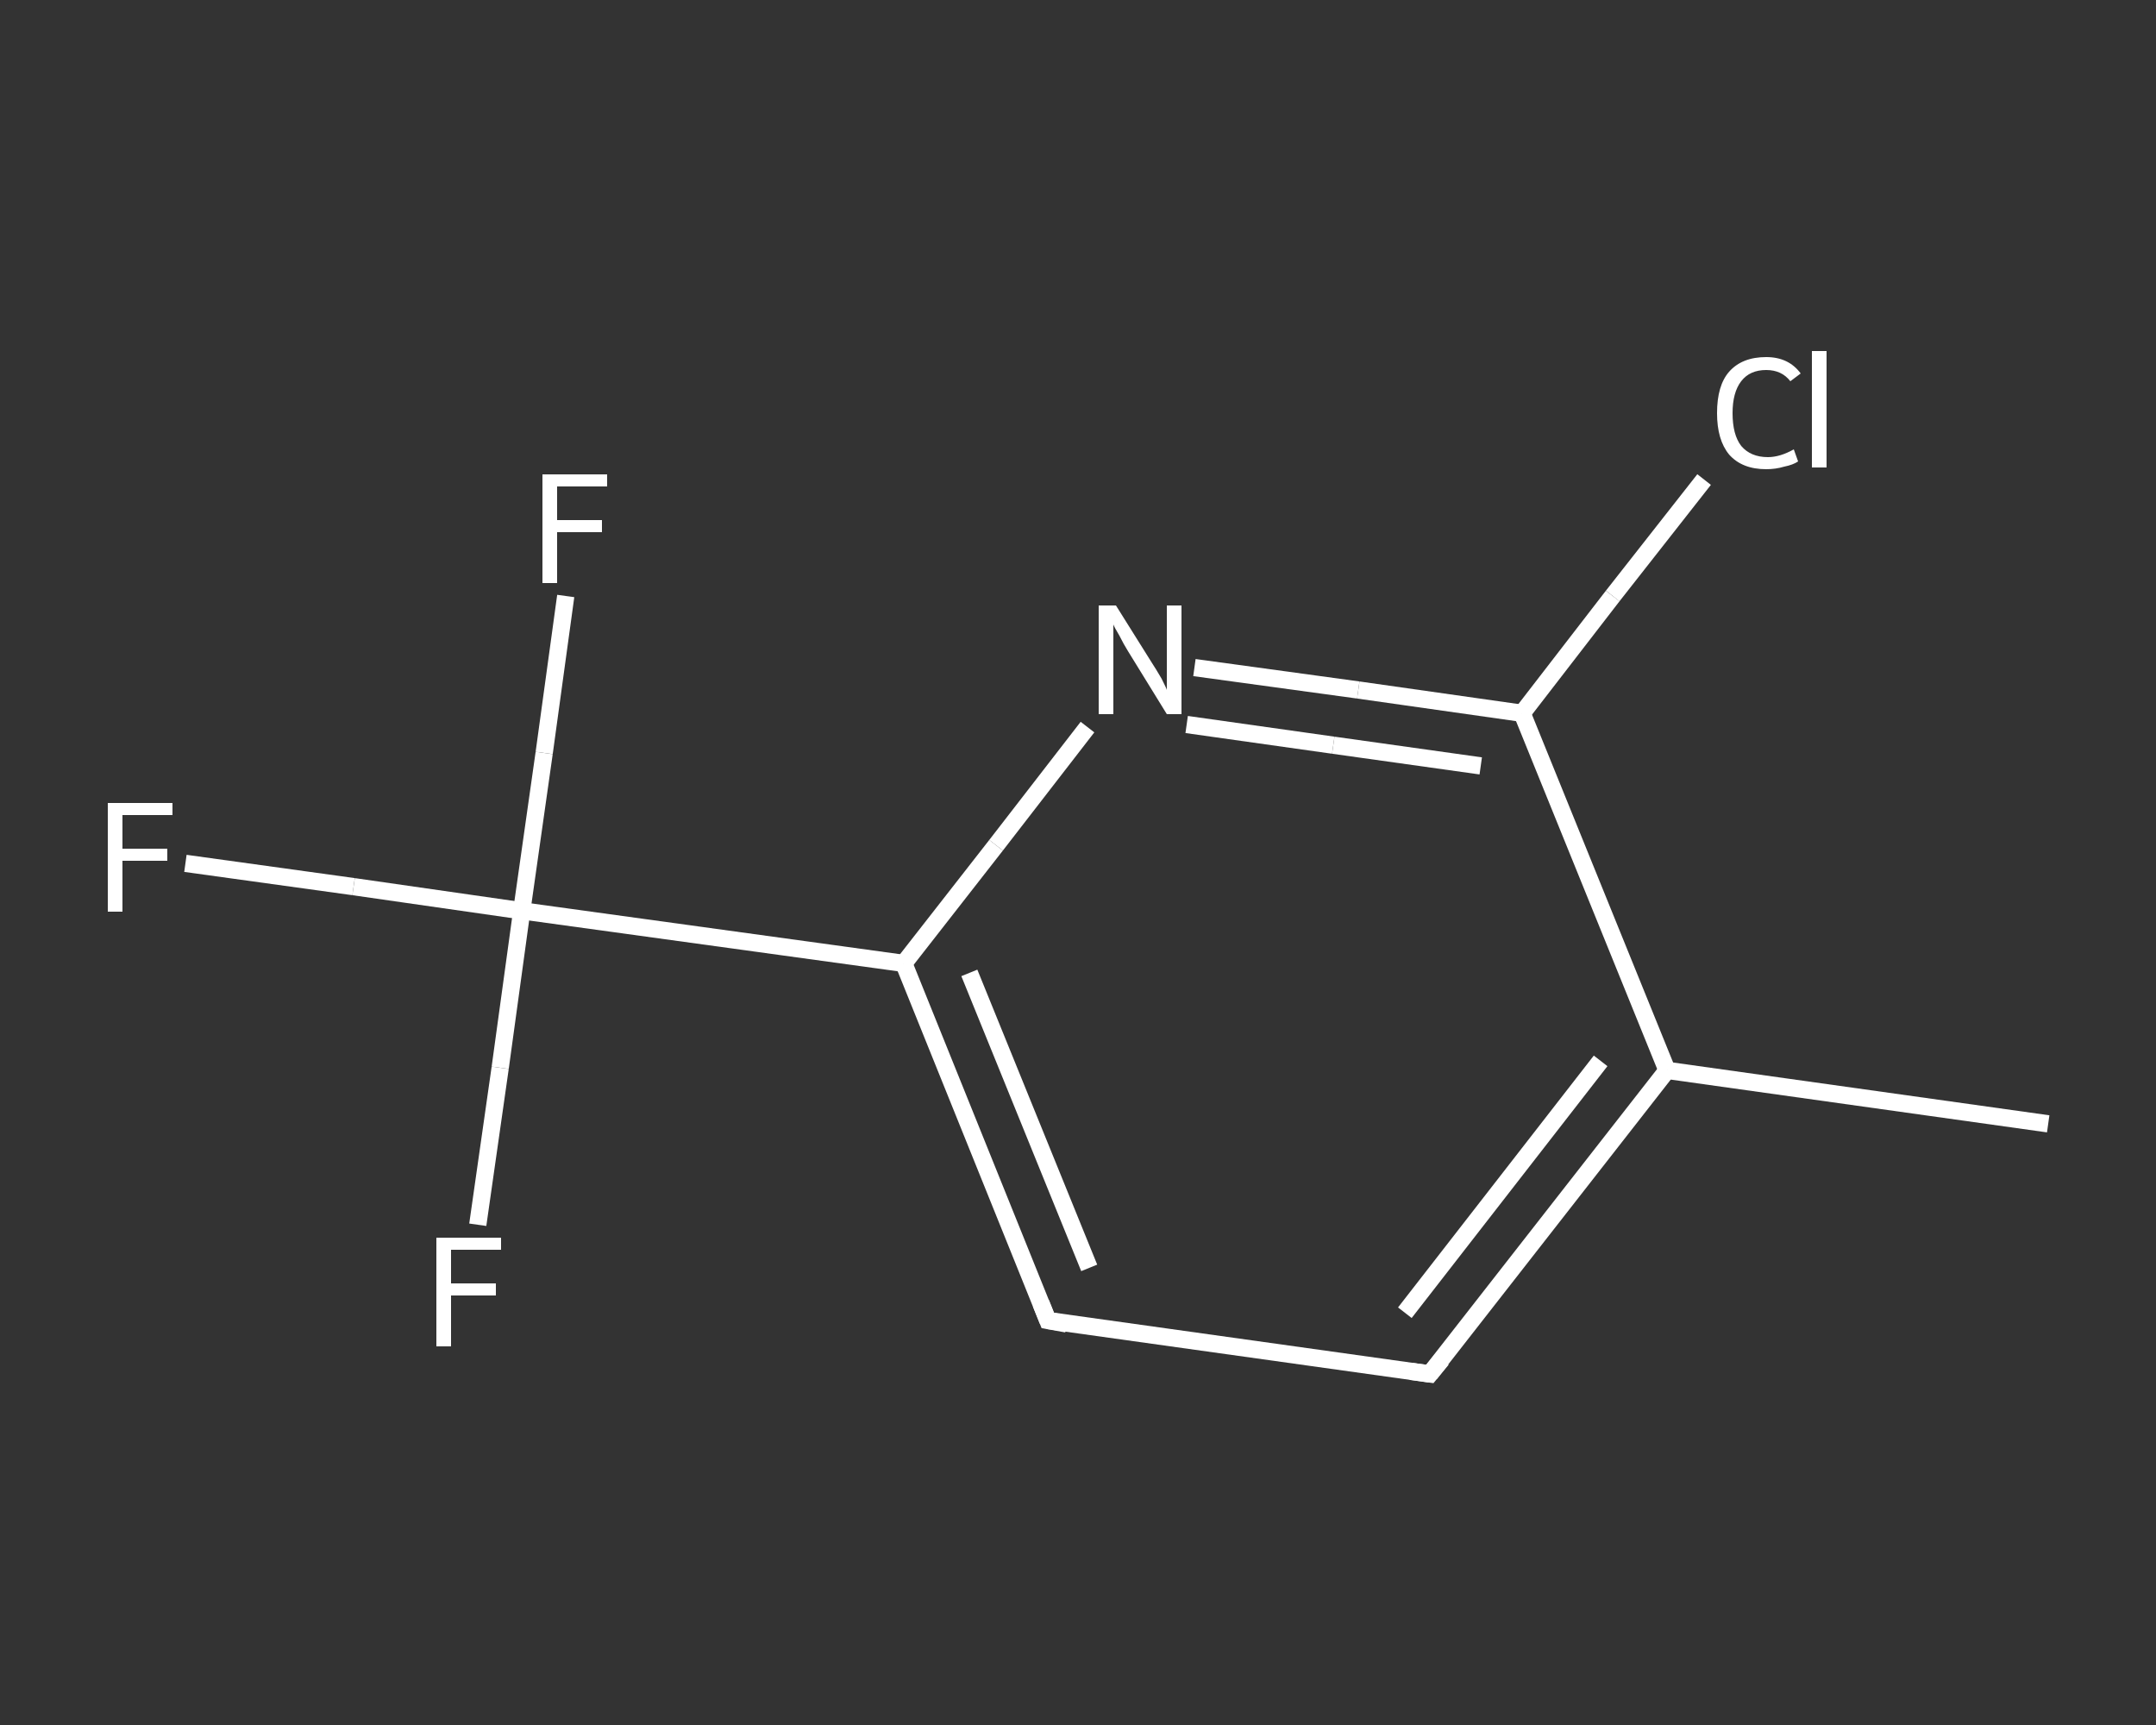 <?xml version='1.0' encoding='iso-8859-1'?>
<svg version='1.1' baseProfile='full'
              xmlns='http://www.w3.org/2000/svg'
                      xmlns:rdkit='http://www.rdkit.org/xml'
                      xmlns:xlink='http://www.w3.org/1999/xlink'
                  xml:space='preserve'
width='250px' height='200px' viewBox='0 0 250 200'>
<rect x="0" y="0" width="250" height="200" fill="#333333" stroke="none"/>
<!-- END OF HEADER -->
<rect style='opacity:1.0;fill:transparent;stroke:none' width='250.0' height='200.0' x='0.0' y='0.0'> </rect>
<path class='bond-0 atom-0 atom-1' d='M 237.5,130.3 L 193.3,124.1' style='fill:none;fill-rule:evenodd;stroke:#FFFFFF;stroke-width:2.0px;stroke-linecap:butt;stroke-linejoin:miter;stroke-opacity:1' />
<path class='bond-1 atom-1 atom-2' d='M 193.3,124.1 L 165.8,159.3' style='fill:none;fill-rule:evenodd;stroke:#FFFFFF;stroke-width:2.0px;stroke-linecap:butt;stroke-linejoin:miter;stroke-opacity:1' />
<path class='bond-1 atom-1 atom-2' d='M 185.6,123.0 L 162.9,152.2' style='fill:none;fill-rule:evenodd;stroke:#FFFFFF;stroke-width:2.0px;stroke-linecap:butt;stroke-linejoin:miter;stroke-opacity:1' />
<path class='bond-2 atom-2 atom-3' d='M 165.8,159.3 L 121.5,153.1' style='fill:none;fill-rule:evenodd;stroke:#FFFFFF;stroke-width:2.0px;stroke-linecap:butt;stroke-linejoin:miter;stroke-opacity:1' />
<path class='bond-3 atom-3 atom-4' d='M 121.5,153.1 L 104.8,111.7' style='fill:none;fill-rule:evenodd;stroke:#FFFFFF;stroke-width:2.0px;stroke-linecap:butt;stroke-linejoin:miter;stroke-opacity:1' />
<path class='bond-3 atom-3 atom-4' d='M 126.3,147.0 L 112.4,112.8' style='fill:none;fill-rule:evenodd;stroke:#FFFFFF;stroke-width:2.0px;stroke-linecap:butt;stroke-linejoin:miter;stroke-opacity:1' />
<path class='bond-4 atom-4 atom-5' d='M 104.8,111.7 L 60.5,105.6' style='fill:none;fill-rule:evenodd;stroke:#FFFFFF;stroke-width:2.0px;stroke-linecap:butt;stroke-linejoin:miter;stroke-opacity:1' />
<path class='bond-5 atom-5 atom-6' d='M 60.5,105.6 L 41.0,102.8' style='fill:none;fill-rule:evenodd;stroke:#FFFFFF;stroke-width:2.0px;stroke-linecap:butt;stroke-linejoin:miter;stroke-opacity:1' />
<path class='bond-5 atom-5 atom-6' d='M 41.0,102.8 L 21.5,100.1' style='fill:none;fill-rule:evenodd;stroke:#FFFFFF;stroke-width:2.0px;stroke-linecap:butt;stroke-linejoin:miter;stroke-opacity:1' />
<path class='bond-6 atom-5 atom-7' d='M 60.5,105.6 L 63.1,87.3' style='fill:none;fill-rule:evenodd;stroke:#FFFFFF;stroke-width:2.0px;stroke-linecap:butt;stroke-linejoin:miter;stroke-opacity:1' />
<path class='bond-6 atom-5 atom-7' d='M 63.1,87.3 L 65.6,69.1' style='fill:none;fill-rule:evenodd;stroke:#FFFFFF;stroke-width:2.0px;stroke-linecap:butt;stroke-linejoin:miter;stroke-opacity:1' />
<path class='bond-7 atom-5 atom-8' d='M 60.5,105.6 L 58.0,123.8' style='fill:none;fill-rule:evenodd;stroke:#FFFFFF;stroke-width:2.0px;stroke-linecap:butt;stroke-linejoin:miter;stroke-opacity:1' />
<path class='bond-7 atom-5 atom-8' d='M 58.0,123.8 L 55.4,142.0' style='fill:none;fill-rule:evenodd;stroke:#FFFFFF;stroke-width:2.0px;stroke-linecap:butt;stroke-linejoin:miter;stroke-opacity:1' />
<path class='bond-8 atom-4 atom-9' d='M 104.8,111.7 L 115.5,98.0' style='fill:none;fill-rule:evenodd;stroke:#FFFFFF;stroke-width:2.0px;stroke-linecap:butt;stroke-linejoin:miter;stroke-opacity:1' />
<path class='bond-8 atom-4 atom-9' d='M 115.5,98.0 L 126.1,84.3' style='fill:none;fill-rule:evenodd;stroke:#FFFFFF;stroke-width:2.0px;stroke-linecap:butt;stroke-linejoin:miter;stroke-opacity:1' />
<path class='bond-9 atom-9 atom-10' d='M 138.5,77.4 L 157.5,80.0' style='fill:none;fill-rule:evenodd;stroke:#FFFFFF;stroke-width:2.0px;stroke-linecap:butt;stroke-linejoin:miter;stroke-opacity:1' />
<path class='bond-9 atom-9 atom-10' d='M 157.5,80.0 L 176.5,82.7' style='fill:none;fill-rule:evenodd;stroke:#FFFFFF;stroke-width:2.0px;stroke-linecap:butt;stroke-linejoin:miter;stroke-opacity:1' />
<path class='bond-9 atom-9 atom-10' d='M 137.6,84.0 L 154.6,86.4' style='fill:none;fill-rule:evenodd;stroke:#FFFFFF;stroke-width:2.0px;stroke-linecap:butt;stroke-linejoin:miter;stroke-opacity:1' />
<path class='bond-9 atom-9 atom-10' d='M 154.6,86.4 L 171.7,88.8' style='fill:none;fill-rule:evenodd;stroke:#FFFFFF;stroke-width:2.0px;stroke-linecap:butt;stroke-linejoin:miter;stroke-opacity:1' />
<path class='bond-10 atom-10 atom-11' d='M 176.5,82.7 L 187.0,69.1' style='fill:none;fill-rule:evenodd;stroke:#FFFFFF;stroke-width:2.0px;stroke-linecap:butt;stroke-linejoin:miter;stroke-opacity:1' />
<path class='bond-10 atom-10 atom-11' d='M 187.0,69.1 L 197.6,55.6' style='fill:none;fill-rule:evenodd;stroke:#FFFFFF;stroke-width:2.0px;stroke-linecap:butt;stroke-linejoin:miter;stroke-opacity:1' />
<path class='bond-11 atom-10 atom-1' d='M 176.5,82.7 L 193.3,124.1' style='fill:none;fill-rule:evenodd;stroke:#FFFFFF;stroke-width:2.0px;stroke-linecap:butt;stroke-linejoin:miter;stroke-opacity:1' />
<path d='M 167.2,157.6 L 165.8,159.3 L 163.6,159.0' style='fill:none;stroke:#FFFFFF;stroke-width:2.0px;stroke-linecap:butt;stroke-linejoin:miter;stroke-opacity:1;' />
<path d='M 123.7,153.5 L 121.5,153.1 L 120.7,151.1' style='fill:none;stroke:#FFFFFF;stroke-width:2.0px;stroke-linecap:butt;stroke-linejoin:miter;stroke-opacity:1;' />
<path class='atom-6' d='M 12.5 93.1
L 20.0 93.1
L 20.0 94.5
L 14.2 94.5
L 14.2 98.4
L 19.4 98.4
L 19.4 99.8
L 14.2 99.8
L 14.2 105.7
L 12.5 105.7
L 12.5 93.1
' fill='#FFFFFF'/>
<path class='atom-7' d='M 62.9 55.0
L 70.4 55.0
L 70.4 56.4
L 64.6 56.4
L 64.6 60.3
L 69.8 60.3
L 69.8 61.7
L 64.6 61.7
L 64.6 67.6
L 62.9 67.6
L 62.9 55.0
' fill='#FFFFFF'/>
<path class='atom-8' d='M 50.6 143.5
L 58.1 143.5
L 58.1 144.9
L 52.3 144.9
L 52.3 148.8
L 57.5 148.8
L 57.5 150.2
L 52.3 150.2
L 52.3 156.1
L 50.6 156.1
L 50.6 143.5
' fill='#FFFFFF'/>
<path class='atom-9' d='M 129.4 70.2
L 133.6 76.9
Q 134.0 77.5, 134.7 78.7
Q 135.3 79.9, 135.3 80.0
L 135.3 70.2
L 137.0 70.2
L 137.0 82.8
L 135.3 82.8
L 130.8 75.5
Q 130.3 74.7, 129.8 73.7
Q 129.2 72.7, 129.1 72.4
L 129.1 82.8
L 127.4 82.8
L 127.4 70.2
L 129.4 70.2
' fill='#FFFFFF'/>
<path class='atom-11' d='M 199.1 47.9
Q 199.1 44.7, 200.5 43.1
Q 202.0 41.4, 204.8 41.4
Q 207.4 41.4, 208.8 43.3
L 207.6 44.2
Q 206.6 42.9, 204.8 42.9
Q 202.9 42.9, 201.9 44.2
Q 200.9 45.5, 200.9 47.9
Q 200.9 50.4, 201.9 51.7
Q 203.0 53.0, 205.0 53.0
Q 206.4 53.0, 208.0 52.1
L 208.5 53.5
Q 207.9 53.9, 206.9 54.1
Q 205.9 54.4, 204.8 54.4
Q 202.0 54.4, 200.5 52.7
Q 199.1 51.0, 199.1 47.9
' fill='#FFFFFF'/>
<path class='atom-11' d='M 210.1 40.7
L 211.8 40.7
L 211.8 54.2
L 210.1 54.2
L 210.1 40.7
' fill='#FFFFFF'/>
</svg>
